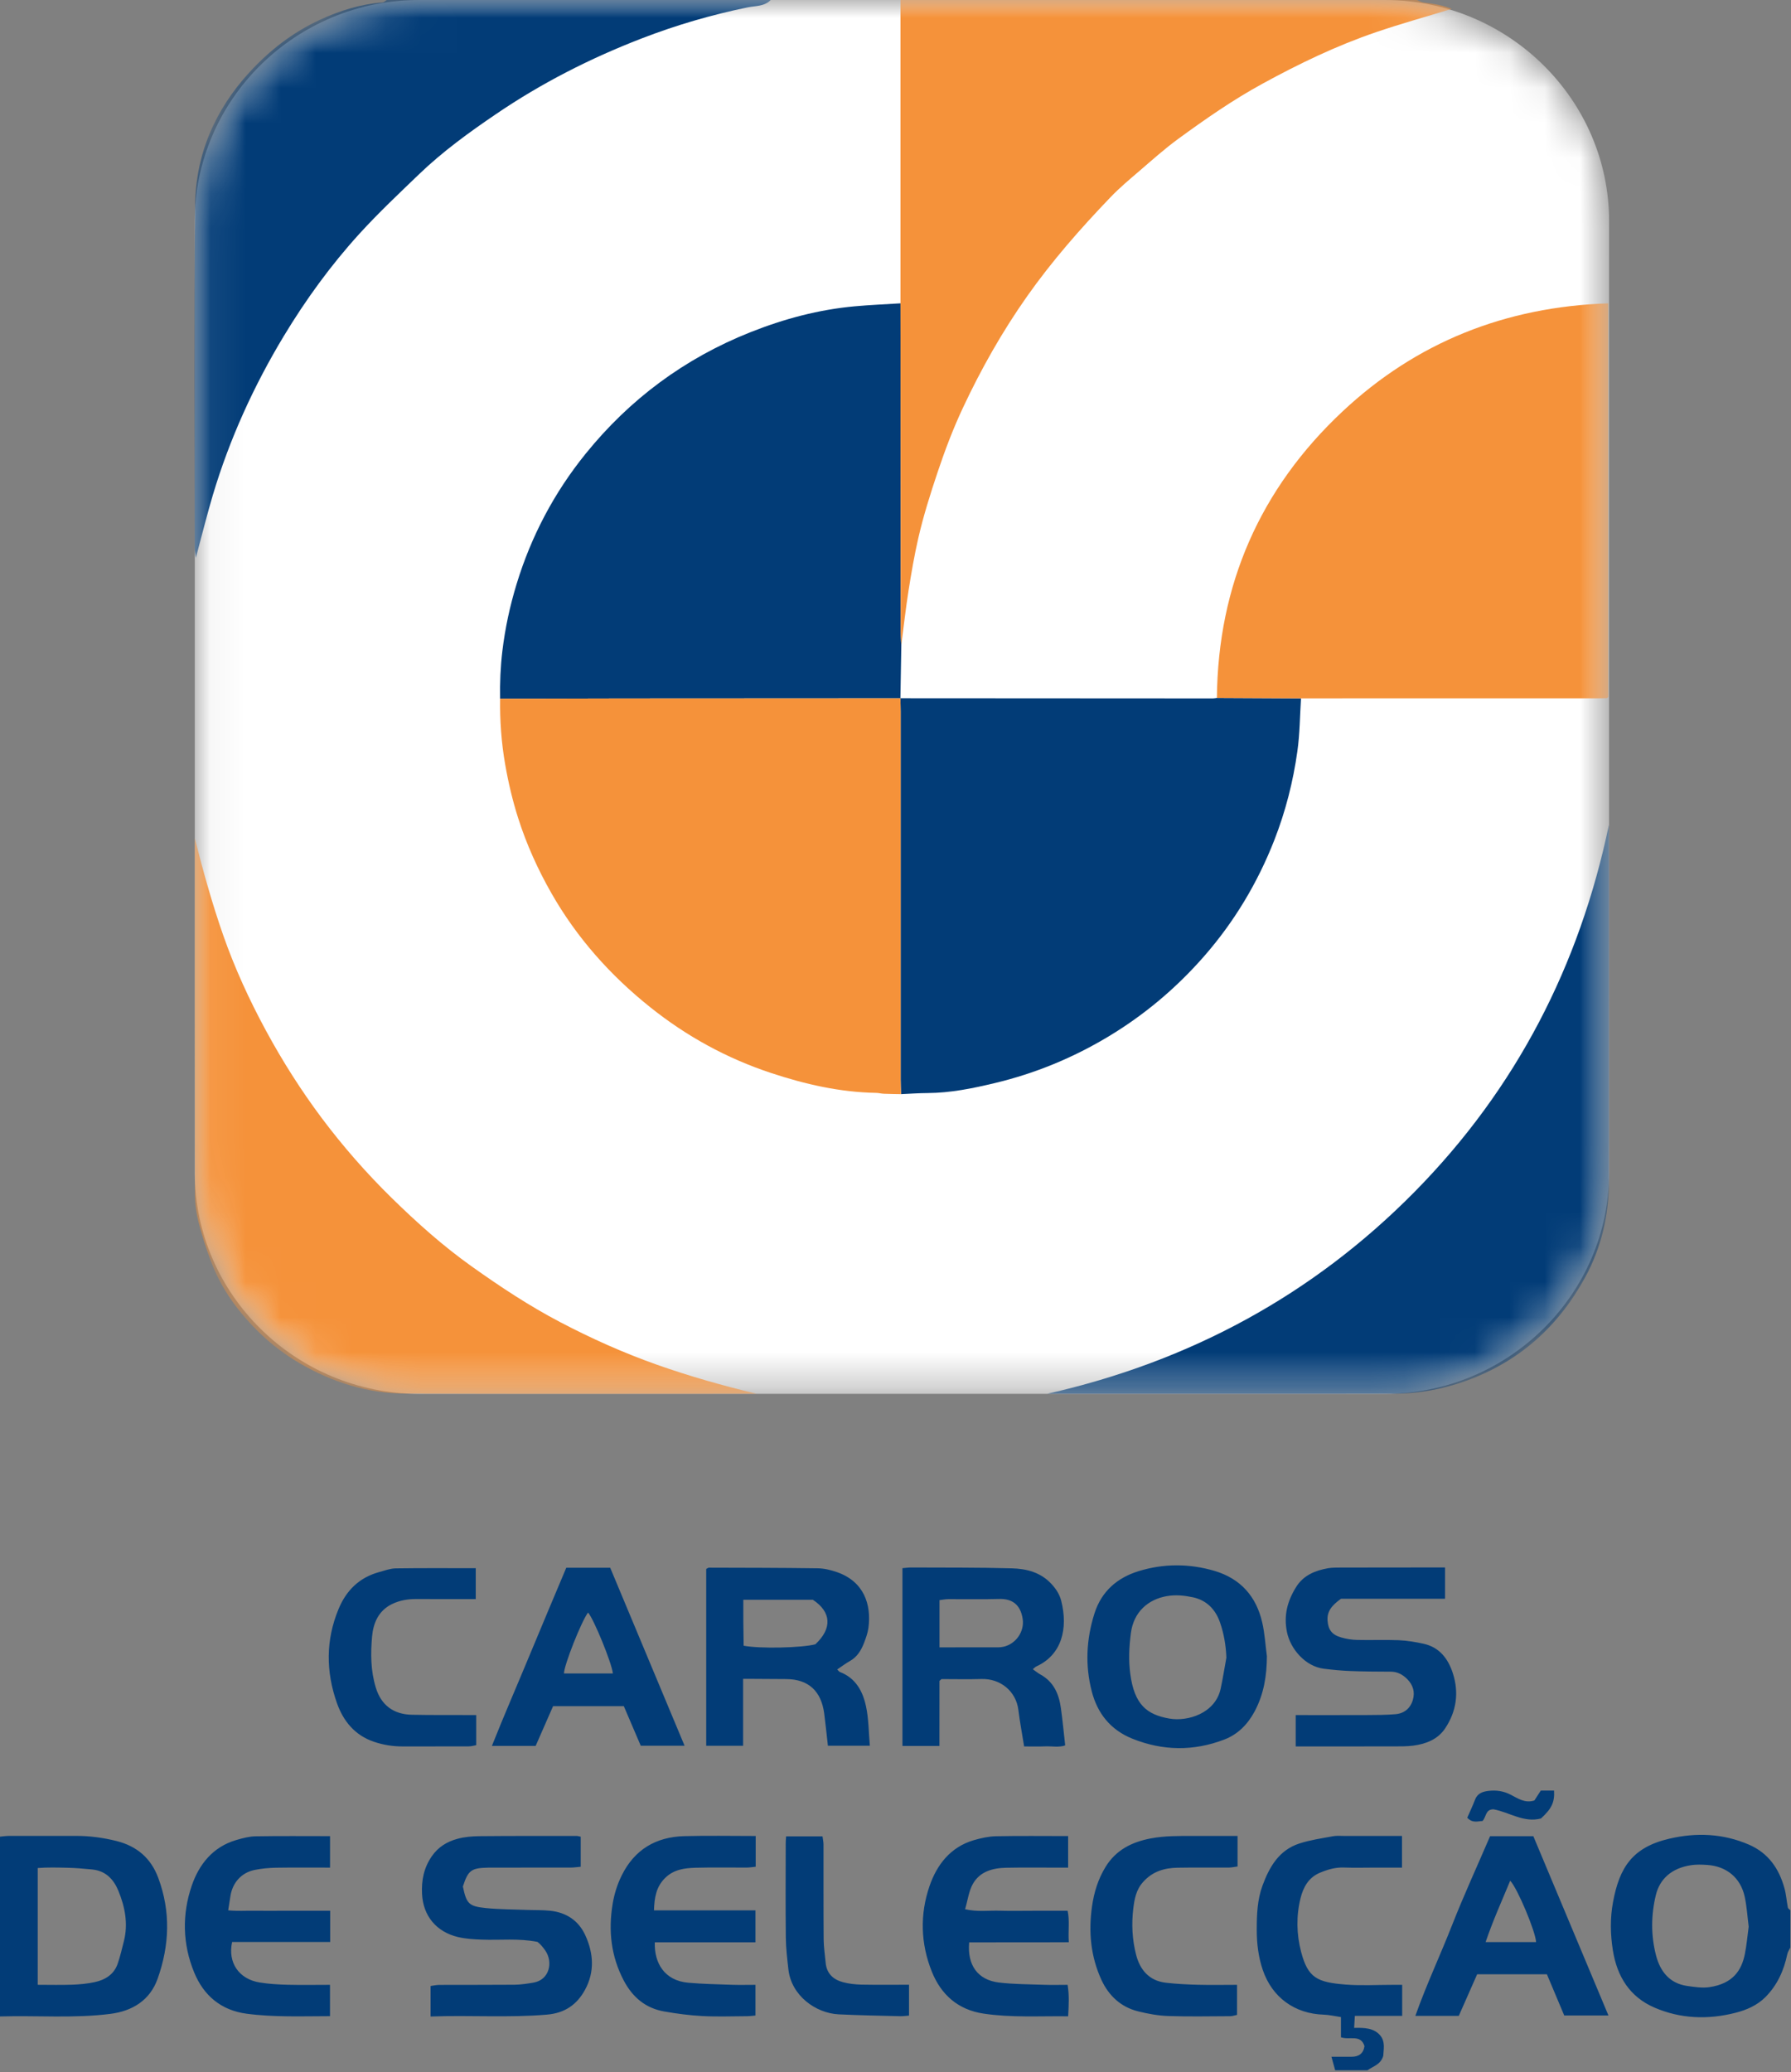 <?xml version="1.0" encoding="UTF-8"?>
<svg width="51px" height="59px" viewBox="0 0 51 59" version="1.1" xmlns="http://www.w3.org/2000/svg" xmlns:xlink="http://www.w3.org/1999/xlink">
    <rect x="0" y="0" width="51" height="59" fill="#808080" stroke="none"/>
    <!-- Generator: Sketch 50 (54983) - http://www.bohemiancoding.com/sketch -->
    <title>logoCS_vert</title>
    <desc>Created with Sketch.</desc>
    <defs>
        <path d="M6.447,0 C2.934,0 0.059,2.833 0.059,6.295 L0.059,33.393 C0.059,36.855 2.934,39.688 6.447,39.688 L33.945,39.688 C37.459,39.688 40.333,36.855 40.333,33.393 L40.333,6.295 C40.333,2.833 37.459,0 33.945,0" id="path-1"></path>
        <path d="M6.447,0 C2.934,0 0.059,2.833 0.059,6.295 L0.059,33.393 C0.059,36.855 2.934,39.688 6.447,39.688 L33.945,39.688 C37.459,39.688 40.333,36.855 40.333,33.393 L40.333,6.295 C40.333,2.833 37.459,0 33.945,0 L6.447,0 Z" id="path-3"></path>
        <path d="M6.447,0 C2.934,0 0.059,2.833 0.059,6.295 L0.059,33.393 C0.059,36.855 2.934,39.688 6.447,39.688 L33.945,39.688 C37.459,39.688 40.333,36.855 40.333,33.393 L40.333,6.295 C40.333,2.833 37.459,0 33.945,0 L6.447,0 Z" id="path-5"></path>
    </defs>
    <g id="Page-2" stroke="none" stroke-width="1" fill="none" fill-rule="evenodd">
        <g id="Home" transform="translate(-390, -2897)">
            <g id="logoCS_vert" transform="translate(390, 2897)">
                <g id="Group-3" transform="translate(5.487, 0)">
                    <mask id="mask-2" fill="white">
                        <use xlink:href="#path-1"></use>
                    </mask>
                    <g id="Clip-2"></g>
                    <path d="M33.945,39.688 L6.447,39.688 C2.934,39.688 0.059,36.855 0.059,33.393 L0.059,6.295 C0.059,2.833 2.934,7.58795221e-06 6.447,7.58795221e-06 L33.945,7.58795221e-06 C37.459,7.58795221e-06 40.333,2.833 40.333,6.295 L40.333,33.393 C40.333,36.855 37.459,39.688 33.945,39.688" id="Fill-1" fill="#FFFFFF" mask="url(#mask-2)"></path>
                </g>
                <g id="Group-6" transform="translate(5.487, 0)">
                    <mask id="mask-4" fill="white">
                        <use xlink:href="#path-3"></use>
                    </mask>
                    <g id="Clip-5"></g>
                    <path d="M34.8,33.93 C31.902,36.87 28.398,38.766 24.337,39.685 L24.56,39.685 C27.766,39.685 30.972,39.686 34.178,39.684 C34.895,39.683 35.587,39.561 36.264,39.316 C37.782,38.767 38.887,37.767 39.647,36.379 C40.114,35.526 40.327,34.606 40.328,33.639 C40.33,30.341 40.329,27.042 40.329,23.744 L40.329,23.483 C39.494,27.483 37.694,30.993 34.8,33.93 Z M20.179,18.361 C20.173,18.235 20.161,18.11 20.161,17.984 C20.16,16.773 20.161,15.562 20.16,14.351 C20.159,12.446 20.156,10.542 20.155,8.637 C19.722,8.664 19.289,8.682 18.858,8.721 C17.828,8.814 16.842,9.078 15.882,9.459 C14.005,10.205 12.444,11.368 11.188,12.921 C10.293,14.028 9.638,15.269 9.224,16.628 C9.034,17.25 8.897,17.883 8.819,18.532 C8.764,18.987 8.746,19.439 8.754,19.895 C9.931,19.892 11.108,19.888 12.285,19.887 C14.908,19.885 17.531,19.884 20.153,19.883 C20.162,19.376 20.17,18.868 20.179,18.361 Z M20.927,31.123 C21.581,31.119 22.216,30.989 22.844,30.838 C23.985,30.565 25.058,30.124 26.063,29.521 C27.1,28.9 28.01,28.131 28.798,27.231 C29.66,26.246 30.325,25.136 30.801,23.919 C31.121,23.1 31.336,22.254 31.457,21.388 C31.527,20.892 31.528,20.386 31.56,19.884 C30.762,19.88 29.963,19.876 29.165,19.872 C29.127,19.877 29.089,19.886 29.052,19.886 C26.085,19.885 23.118,19.883 20.152,19.881 C20.155,20.007 20.16,20.133 20.16,20.259 C20.16,23.752 20.16,27.245 20.16,30.739 C20.16,30.877 20.167,31.016 20.17,31.154 C20.422,31.143 20.675,31.124 20.927,31.123 Z M16.459,2.27638566e-05 C16.279,0.187 16.021,0.164 15.801,0.21 C14.768,0.422 13.761,0.717 12.781,1.096 C11.321,1.66 9.934,2.366 8.641,3.246 C7.872,3.768 7.121,4.313 6.451,4.956 C5.874,5.511 5.29,6.061 4.752,6.651 C3.933,7.551 3.22,8.532 2.592,9.573 C1.733,10.999 1.051,12.501 0.575,14.092 C0.404,14.665 0.261,15.246 0.089,15.884 C0.074,15.757 0.058,15.685 0.058,15.614 C0.058,12.364 0.039,9.114 0.068,5.864 C0.081,4.409 0.628,3.131 1.626,2.047 C2.198,1.426 2.854,0.919 3.626,0.562 C4.192,0.301 4.781,0.117 5.409,0.069 C5.449,0.065 5.486,0.024 5.525,2.27638566e-05 L16.459,2.27638566e-05 Z" id="Fill-4" fill="#023C77" mask="url(#mask-4)"></path>
                </g>
                <g id="Group-9" transform="translate(5.487, 0)">
                    <mask id="mask-6" fill="white">
                        <use xlink:href="#path-5"></use>
                    </mask>
                    <g id="Clip-8"></g>
                    <path d="M13.21,38.855 C12.265,38.52 11.355,38.112 10.467,37.647 C9.583,37.184 8.758,36.638 7.949,36.062 C7.13,35.48 6.387,34.815 5.672,34.115 C4.948,33.405 4.284,32.647 3.677,31.838 C3.084,31.045 2.556,30.213 2.086,29.345 C1.612,28.47 1.197,27.567 0.869,26.629 C0.552,25.723 0.295,24.8 0.059,23.865 C0.059,23.914 0.059,23.963 0.059,24.012 C0.059,27.35 0.058,30.688 0.064,34.026 C0.065,34.284 0.103,34.549 0.167,34.8 C0.265,35.181 0.385,35.559 0.524,35.927 C0.825,36.724 1.326,37.4 1.938,37.984 C2.269,38.302 2.644,38.582 3.052,38.82 C3.983,39.363 4.98,39.675 6.057,39.68 C9.252,39.694 12.446,39.685 15.641,39.685 L16.056,39.685 C15.087,39.453 14.14,39.184 13.21,38.855 Z M40.027,19.883 C40.104,19.883 40.181,19.882 40.258,19.88 C40.269,19.88 40.28,19.871 40.289,19.864 C40.299,19.856 40.307,19.846 40.309,19.844 L40.309,8.637 C37.38,8.734 34.841,9.749 32.745,11.713 C30.393,13.915 29.195,16.656 29.165,19.872 C29.964,19.876 30.762,19.88 31.56,19.884 C34.383,19.884 37.205,19.883 40.027,19.883 Z M20.16,30.739 C20.16,27.245 20.16,23.752 20.16,20.259 C20.16,20.133 20.155,20.007 20.152,19.881 L20.153,19.883 C17.531,19.884 14.908,19.885 12.285,19.887 C11.108,19.888 9.931,19.892 8.754,19.895 C8.746,20.52 8.789,21.138 8.897,21.759 C8.988,22.284 9.11,22.799 9.271,23.304 C9.509,24.048 9.829,24.757 10.219,25.44 C10.939,26.701 11.887,27.766 13.022,28.674 C14.057,29.503 15.206,30.134 16.473,30.553 C17.442,30.873 18.43,31.1 19.459,31.118 C19.534,31.119 19.608,31.14 19.683,31.143 C19.845,31.15 20.008,31.151 20.17,31.154 C20.167,31.016 20.16,30.877 20.16,30.739 Z M34.862,-2.27638566e-05 C34.924,0.025 34.986,0.065 35.051,0.072 C35.325,0.104 35.595,0.146 35.851,0.253 C35.13,0.473 34.411,0.673 33.706,0.913 C32.575,1.298 31.504,1.814 30.457,2.387 C29.615,2.847 28.834,3.392 28.064,3.954 C27.677,4.237 27.318,4.559 26.954,4.872 C26.675,5.111 26.392,5.348 26.139,5.612 C25.283,6.504 24.471,7.428 23.758,8.44 C23.05,9.446 22.45,10.507 21.932,11.614 C21.654,12.206 21.422,12.818 21.213,13.442 C21.005,14.063 20.808,14.686 20.662,15.323 C20.549,15.817 20.463,16.318 20.384,16.819 C20.303,17.331 20.246,17.847 20.179,18.361 C20.173,18.235 20.161,18.11 20.161,17.984 C20.16,16.773 20.161,15.562 20.16,14.351 C20.159,12.446 20.156,10.542 20.155,8.637 L20.155,-2.27638566e-05 L34.862,-2.27638566e-05 Z" id="Fill-7" fill="#F5923A" mask="url(#mask-6)"></path>
                </g>
                <path d="M43.88,51.778 C44.185,51.499 44.273,51.314 44.253,50.984 L43.875,50.984 C43.812,51.081 43.752,51.174 43.693,51.265 C43.423,51.354 43.216,51.202 43.013,51.099 C42.809,50.995 42.606,50.968 42.393,50.992 C42.231,51.01 42.075,51.056 42.005,51.238 C41.936,51.418 41.852,51.593 41.781,51.757 C41.937,51.922 42.085,51.853 42.214,51.851 C42.329,51.734 42.291,51.518 42.528,51.517 C42.986,51.602 43.389,51.907 43.88,51.778 Z M22.374,52.479 C22.373,53.377 22.367,54.276 22.377,55.174 C22.38,55.474 22.417,55.775 22.45,56.074 C22.533,56.823 23.229,57.323 23.881,57.355 C24.465,57.384 25.05,57.393 25.635,57.408 C25.719,57.41 25.804,57.397 25.885,57.391 L25.885,56.512 C25.423,56.512 24.978,56.518 24.535,56.509 C24.359,56.505 24.179,56.486 24.009,56.441 C23.732,56.368 23.541,56.197 23.512,55.893 C23.491,55.669 23.456,55.444 23.454,55.22 C23.447,54.321 23.452,53.423 23.45,52.524 C23.45,52.442 23.431,52.36 23.422,52.288 L22.385,52.288 C22.38,52.359 22.374,52.419 22.374,52.479 Z M33.955,52.275 C33.562,52.276 33.17,52.271 32.778,52.344 C32.231,52.447 31.777,52.673 31.479,53.161 C31.268,53.508 31.154,53.878 31.096,54.28 C30.993,55.005 31.058,55.706 31.363,56.372 C31.57,56.822 31.916,57.149 32.412,57.271 C32.692,57.34 32.981,57.393 33.268,57.403 C33.855,57.423 34.443,57.41 35.031,57.408 C35.091,57.408 35.15,57.386 35.225,57.371 L35.225,56.515 C34.843,56.515 34.475,56.523 34.107,56.513 C33.804,56.505 33.5,56.49 33.198,56.455 C32.723,56.399 32.463,56.091 32.351,55.658 C32.241,55.229 32.218,54.786 32.271,54.346 C32.304,54.074 32.349,53.811 32.551,53.586 C32.819,53.286 33.155,53.186 33.534,53.18 C34.019,53.171 34.505,53.179 34.991,53.176 C35.074,53.175 35.157,53.156 35.24,53.145 L35.24,52.275 C34.794,52.275 34.374,52.274 33.955,52.275 Z M8.649,54.406 L7.959,54.406 C7.716,54.406 7.473,54.408 7.23,54.405 C6.993,54.402 6.754,54.42 6.498,54.393 C6.523,54.233 6.542,54.112 6.561,53.991 C6.619,53.606 6.878,53.316 7.258,53.242 C7.455,53.203 7.659,53.184 7.86,53.18 C8.367,53.172 8.875,53.177 9.398,53.177 L9.398,52.281 C8.678,52.281 7.978,52.274 7.278,52.286 C7.092,52.289 6.904,52.34 6.724,52.393 C6.057,52.589 5.666,53.09 5.46,53.692 C5.181,54.507 5.197,55.352 5.528,56.159 C5.797,56.817 6.292,57.24 7.021,57.337 C7.803,57.441 8.591,57.408 9.397,57.407 L9.397,56.515 C8.982,56.515 8.588,56.523 8.194,56.513 C7.929,56.506 7.662,56.491 7.401,56.449 C6.805,56.355 6.48,55.884 6.61,55.295 L9.402,55.295 L9.402,54.406 L8.649,54.406 Z M28.357,52.284 C28.146,52.289 27.931,52.338 27.727,52.397 C27.061,52.593 26.676,53.101 26.469,53.702 C26.193,54.504 26.213,55.334 26.532,56.133 C26.796,56.796 27.281,57.225 28.005,57.334 C28.798,57.453 29.598,57.401 30.416,57.411 C30.433,57.099 30.45,56.816 30.401,56.515 C30.166,56.515 29.95,56.522 29.735,56.514 C29.304,56.498 28.87,56.5 28.444,56.449 C27.843,56.376 27.539,55.954 27.598,55.306 C28.532,55.301 29.47,55.308 30.435,55.302 C30.411,54.977 30.464,54.693 30.401,54.406 L29.421,54.406 C29.102,54.406 28.782,54.413 28.463,54.404 C28.151,54.395 27.835,54.443 27.482,54.362 C27.558,54.103 27.587,53.844 27.706,53.636 C27.905,53.288 28.269,53.188 28.653,53.181 C29.1,53.172 29.547,53.178 29.994,53.177 C30.131,53.177 30.267,53.177 30.416,53.177 L30.416,52.279 C29.708,52.279 29.032,52.27 28.357,52.284 Z M19.487,52.281 C18.676,52.303 18.068,52.663 17.704,53.4 C17.575,53.659 17.492,53.929 17.445,54.213 C17.32,54.975 17.399,55.704 17.764,56.396 C18.013,56.868 18.384,57.182 18.917,57.274 C19.276,57.337 19.64,57.385 20.004,57.404 C20.424,57.426 20.846,57.41 21.267,57.408 C21.352,57.408 21.436,57.395 21.512,57.389 L21.512,56.515 C21.279,56.515 21.065,56.521 20.851,56.514 C20.433,56.499 20.014,56.492 19.598,56.455 C18.919,56.395 18.626,55.89 18.646,55.305 L21.512,55.305 L21.512,54.395 L18.622,54.395 C18.635,54.035 18.681,53.73 18.936,53.476 C19.183,53.229 19.491,53.191 19.805,53.181 C20.29,53.167 20.775,53.179 21.26,53.176 C21.345,53.176 21.429,53.161 21.519,53.152 L21.519,52.277 C20.813,52.277 20.15,52.263 19.487,52.281 Z M43.741,55.297 C43.725,54.995 43.213,53.769 43.004,53.55 C42.763,54.13 42.511,54.69 42.304,55.297 L43.741,55.297 Z M42.431,52.283 L43.663,52.283 C44.366,53.96 45.076,55.655 45.802,57.388 L44.543,57.388 C44.387,57.018 44.22,56.62 44.049,56.214 L42.063,56.214 C41.89,56.604 41.716,56.999 41.54,57.399 L40.303,57.399 C40.618,56.509 41.01,55.679 41.344,54.827 C41.68,53.971 42.066,53.133 42.431,52.283 Z M15.576,57.363 C16.084,57.32 16.43,57.078 16.66,56.654 C16.938,56.143 16.901,55.615 16.667,55.104 C16.476,54.685 16.125,54.453 15.663,54.405 C15.435,54.382 15.204,54.39 14.974,54.381 C14.594,54.366 14.213,54.367 13.835,54.329 C13.347,54.279 13.284,54.204 13.181,53.716 C13.331,53.251 13.418,53.187 13.909,53.178 C13.999,53.176 14.088,53.177 14.178,53.177 C14.867,53.177 15.557,53.178 16.246,53.176 C16.343,53.176 16.44,53.161 16.536,53.153 L16.536,52.297 C16.487,52.288 16.451,52.275 16.416,52.275 C15.497,52.276 14.577,52.273 13.658,52.282 C13.445,52.284 13.224,52.302 13.02,52.359 C12.727,52.44 12.478,52.589 12.293,52.858 C12.065,53.191 11.999,53.545 12.018,53.929 C12.049,54.55 12.425,55.009 13.046,55.155 C13.266,55.206 13.496,55.22 13.722,55.228 C14.242,55.248 14.766,55.185 15.305,55.292 C15.396,55.362 15.468,55.451 15.532,55.545 C15.75,55.865 15.655,56.377 15.181,56.454 C15.007,56.482 14.831,56.51 14.655,56.512 C13.94,56.518 13.225,56.514 12.51,56.517 C12.427,56.517 12.343,56.537 12.261,56.548 L12.261,57.417 C13.39,57.375 14.483,57.457 15.576,57.363 Z M1.074,56.514 C1.429,56.514 1.745,56.523 2.06,56.511 C2.274,56.503 2.491,56.483 2.7,56.437 C2.997,56.372 3.245,56.219 3.35,55.917 C3.423,55.706 3.473,55.487 3.528,55.271 C3.653,54.775 3.56,54.3 3.372,53.84 C3.236,53.508 3.008,53.267 2.623,53.23 C2.384,53.207 2.144,53.185 1.904,53.181 C1.628,53.175 1.351,53.167 1.074,53.189 L1.074,56.514 Z M0,57.415 L0,52.296 C0.075,52.289 0.159,52.276 0.244,52.275 C0.882,52.274 1.52,52.276 2.158,52.274 C2.553,52.273 2.94,52.325 3.322,52.421 C3.901,52.568 4.298,52.909 4.507,53.47 C4.865,54.432 4.826,55.393 4.488,56.343 C4.27,56.956 3.768,57.263 3.141,57.342 C2.104,57.474 1.061,57.384 0,57.415 Z M38.94,58.948 C39.095,58.833 39.312,58.793 39.389,58.539 C39.396,58.369 39.454,58.14 39.307,57.961 C39.126,57.741 38.849,57.734 38.56,57.741 C38.567,57.614 38.573,57.52 38.58,57.399 L39.928,57.399 L39.928,56.515 C39.827,56.515 39.741,56.515 39.655,56.515 C39.208,56.515 38.759,56.542 38.315,56.507 C37.509,56.443 37.244,56.318 37.05,55.576 C36.919,55.076 36.908,54.559 37.033,54.05 C37.111,53.735 37.263,53.461 37.579,53.326 C37.799,53.233 38.027,53.165 38.275,53.175 C38.569,53.186 38.863,53.177 39.156,53.177 L39.923,53.177 L39.923,52.275 C39.356,52.275 38.809,52.274 38.263,52.275 C38.161,52.275 38.056,52.265 37.957,52.284 C37.637,52.344 37.31,52.39 37.002,52.49 C36.422,52.678 36.149,53.153 35.952,53.685 C35.801,54.095 35.787,54.519 35.787,54.947 C35.787,55.338 35.832,55.721 35.959,56.093 C36.225,56.872 36.867,57.339 37.693,57.364 C37.85,57.369 38.006,57.407 38.185,57.433 L38.185,58.008 C38.428,58.098 38.75,57.912 38.855,58.262 C38.821,58.478 38.688,58.562 38.486,58.563 C38.311,58.563 38.137,58.563 37.914,58.563 C37.958,58.723 37.989,58.835 38.02,58.948 L38.94,58.948 Z M49.795,54.858 C49.759,54.574 49.742,54.284 49.681,54.004 C49.564,53.466 49.163,53.137 48.612,53.101 C48.459,53.091 48.303,53.085 48.154,53.108 C47.591,53.193 47.262,53.508 47.152,53.957 C47.014,54.525 47.009,55.109 47.156,55.675 C47.271,56.12 47.533,56.473 48.04,56.546 C48.252,56.576 48.474,56.612 48.682,56.58 C49.349,56.48 49.591,56.1 49.684,55.648 C49.737,55.391 49.758,55.128 49.795,54.858 Z M50.981,55.454 C50.951,55.517 50.908,55.576 50.895,55.641 C50.798,56.103 50.613,56.518 50.276,56.86 C50.037,57.101 49.732,57.232 49.416,57.312 C48.635,57.511 47.85,57.483 47.11,57.162 C46.408,56.858 46.047,56.278 45.928,55.535 C45.854,55.072 45.847,54.611 45.933,54.153 C46.116,53.167 46.488,52.597 47.538,52.353 C48.306,52.174 49.068,52.205 49.804,52.524 C50.357,52.764 50.659,53.207 50.813,53.762 C50.863,53.941 50.875,54.131 50.911,54.315 C50.917,54.344 50.957,54.366 50.981,54.391 L50.981,55.454 Z" id="Fill-11" fill="#023C77"></path>
                <path d="M13.338,48.833 C13.4,48.834 13.461,48.834 13.56,48.834 L13.56,49.691 C13.491,49.703 13.42,49.725 13.349,49.725 C12.723,49.728 12.097,49.725 11.471,49.727 C11.19,49.728 10.917,49.685 10.651,49.595 C10.103,49.41 9.775,49.005 9.593,48.489 C9.279,47.597 9.273,46.702 9.64,45.816 C9.859,45.286 10.229,44.919 10.794,44.763 C10.951,44.72 11.111,44.659 11.271,44.657 C12.022,44.646 12.773,44.652 13.547,44.652 L13.547,45.531 C12.975,45.531 12.416,45.533 11.857,45.53 C11.613,45.529 11.382,45.566 11.159,45.675 C10.772,45.866 10.629,46.221 10.595,46.596 C10.552,47.081 10.553,47.568 10.702,48.054 C10.854,48.552 11.205,48.814 11.728,48.825 C12.265,48.836 12.801,48.831 13.338,48.833 Z M19.494,49.707 L18.246,49.707 C18.091,49.345 17.93,48.97 17.764,48.581 L15.749,48.581 C15.59,48.943 15.422,49.326 15.253,49.712 L14.007,49.712 C14.357,48.833 14.722,47.995 15.072,47.151 C15.42,46.311 15.774,45.474 16.125,44.639 L17.376,44.639 C18.074,46.309 18.778,47.993 19.494,49.707 Z M17.452,47.649 C17.424,47.356 16.905,46.091 16.745,45.914 C16.556,46.165 16.063,47.406 16.059,47.649 L17.452,47.649 Z M36.076,47.16 C36.073,47.712 35.99,48.236 35.727,48.729 C35.529,49.099 35.25,49.383 34.86,49.532 C33.988,49.865 33.116,49.856 32.244,49.506 C31.616,49.253 31.249,48.779 31.089,48.161 C30.897,47.42 30.932,46.674 31.167,45.936 C31.369,45.305 31.819,44.923 32.42,44.737 C33.131,44.517 33.864,44.516 34.585,44.729 C35.327,44.949 35.773,45.457 35.942,46.194 C36.015,46.509 36.033,46.837 36.076,47.16 Z M34.922,47.2 C34.909,46.849 34.852,46.515 34.739,46.192 C34.61,45.821 34.353,45.561 33.967,45.48 C33.728,45.43 33.484,45.401 33.22,45.448 C32.699,45.541 32.28,45.891 32.202,46.505 C32.152,46.893 32.133,47.273 32.186,47.665 C32.303,48.534 32.654,48.822 33.301,48.934 C33.823,49.024 34.608,48.784 34.759,48.083 C34.822,47.791 34.868,47.495 34.922,47.2 Z M41.149,45.522 L38.186,45.522 C37.919,45.713 37.786,45.884 37.803,46.14 C37.82,46.401 37.925,46.548 38.193,46.624 C38.337,46.665 38.49,46.691 38.639,46.694 C39.035,46.704 39.432,46.686 39.827,46.702 C40.065,46.712 40.304,46.752 40.537,46.803 C40.992,46.903 41.238,47.233 41.37,47.641 C41.55,48.193 41.474,48.731 41.15,49.215 C40.942,49.526 40.607,49.656 40.245,49.704 C40.056,49.729 39.863,49.725 39.672,49.726 C38.867,49.728 38.062,49.727 37.257,49.727 L36.896,49.727 L36.896,48.834 C37.586,48.834 38.26,48.836 38.934,48.833 C39.202,48.831 39.471,48.832 39.738,48.809 C39.987,48.787 40.163,48.641 40.232,48.402 C40.296,48.182 40.241,47.981 40.075,47.813 C39.945,47.682 39.797,47.6 39.606,47.598 C39.223,47.596 38.84,47.595 38.457,47.58 C38.205,47.571 37.952,47.546 37.702,47.515 C37.173,47.451 36.746,46.956 36.647,46.47 C36.55,45.996 36.66,45.587 36.906,45.191 C37.114,44.855 37.443,44.721 37.81,44.654 C37.935,44.632 38.065,44.635 38.192,44.634 C39.099,44.632 40.006,44.632 40.914,44.631 C40.988,44.631 41.062,44.631 41.149,44.631 L41.149,45.522 Z M26.751,49.713 L25.698,49.713 L25.698,44.651 C25.773,44.645 25.858,44.632 25.942,44.632 C26.899,44.637 27.857,44.629 28.813,44.656 C29.232,44.667 29.638,44.77 29.943,45.103 C30.074,45.246 30.173,45.397 30.22,45.585 C30.417,46.364 30.239,47.118 29.512,47.448 C29.48,47.462 29.456,47.491 29.411,47.529 C29.49,47.584 29.553,47.638 29.624,47.677 C30.004,47.885 30.153,48.233 30.209,48.63 C30.258,48.976 30.29,49.325 30.332,49.697 C30.158,49.761 29.956,49.717 29.76,49.725 C29.57,49.733 29.379,49.727 29.163,49.727 C29.106,49.371 29.041,49.031 28.999,48.688 C28.932,48.148 28.481,47.792 27.952,47.807 C27.57,47.818 27.186,47.809 26.81,47.809 C26.796,47.821 26.786,47.829 26.777,47.838 C26.768,47.847 26.753,47.857 26.752,47.866 C26.751,48.471 26.751,49.075 26.751,49.713 Z M26.753,46.906 C27.338,46.906 27.884,46.906 28.431,46.905 C28.481,46.905 28.532,46.898 28.581,46.887 C28.926,46.808 29.175,46.459 29.122,46.099 C29.058,45.668 28.801,45.519 28.456,45.528 C27.972,45.542 27.487,45.53 27.002,45.533 C26.919,45.534 26.835,45.551 26.753,45.561 L26.753,46.906 Z M21.161,47.803 L21.161,49.708 L20.11,49.708 L20.11,44.674 C20.143,44.657 20.165,44.637 20.186,44.637 C21.219,44.64 22.253,44.64 23.286,44.655 C23.47,44.657 23.661,44.704 23.836,44.765 C24.6,45.032 24.816,45.681 24.73,46.345 C24.711,46.492 24.658,46.637 24.605,46.777 C24.523,46.989 24.41,47.179 24.199,47.297 C24.08,47.363 23.971,47.448 23.84,47.535 C23.874,47.567 23.892,47.597 23.919,47.608 C24.37,47.782 24.57,48.16 24.66,48.585 C24.738,48.946 24.735,49.324 24.769,49.706 L23.575,49.706 C23.539,49.39 23.509,49.093 23.471,48.797 C23.389,48.156 23.027,47.815 22.396,47.809 C22.077,47.806 21.758,47.805 21.439,47.803 C21.363,47.803 21.287,47.803 21.161,47.803 Z M21.166,45.55 C21.166,45.775 21.165,45.987 21.167,46.199 C21.168,46.422 21.173,46.645 21.176,46.859 C21.64,46.948 22.832,46.92 23.217,46.819 C23.703,46.368 23.675,45.896 23.145,45.55 L21.166,45.55 Z" id="Combined-Shape" fill="#023C77"></path>
            </g>
        </g>
    </g>
</svg>
